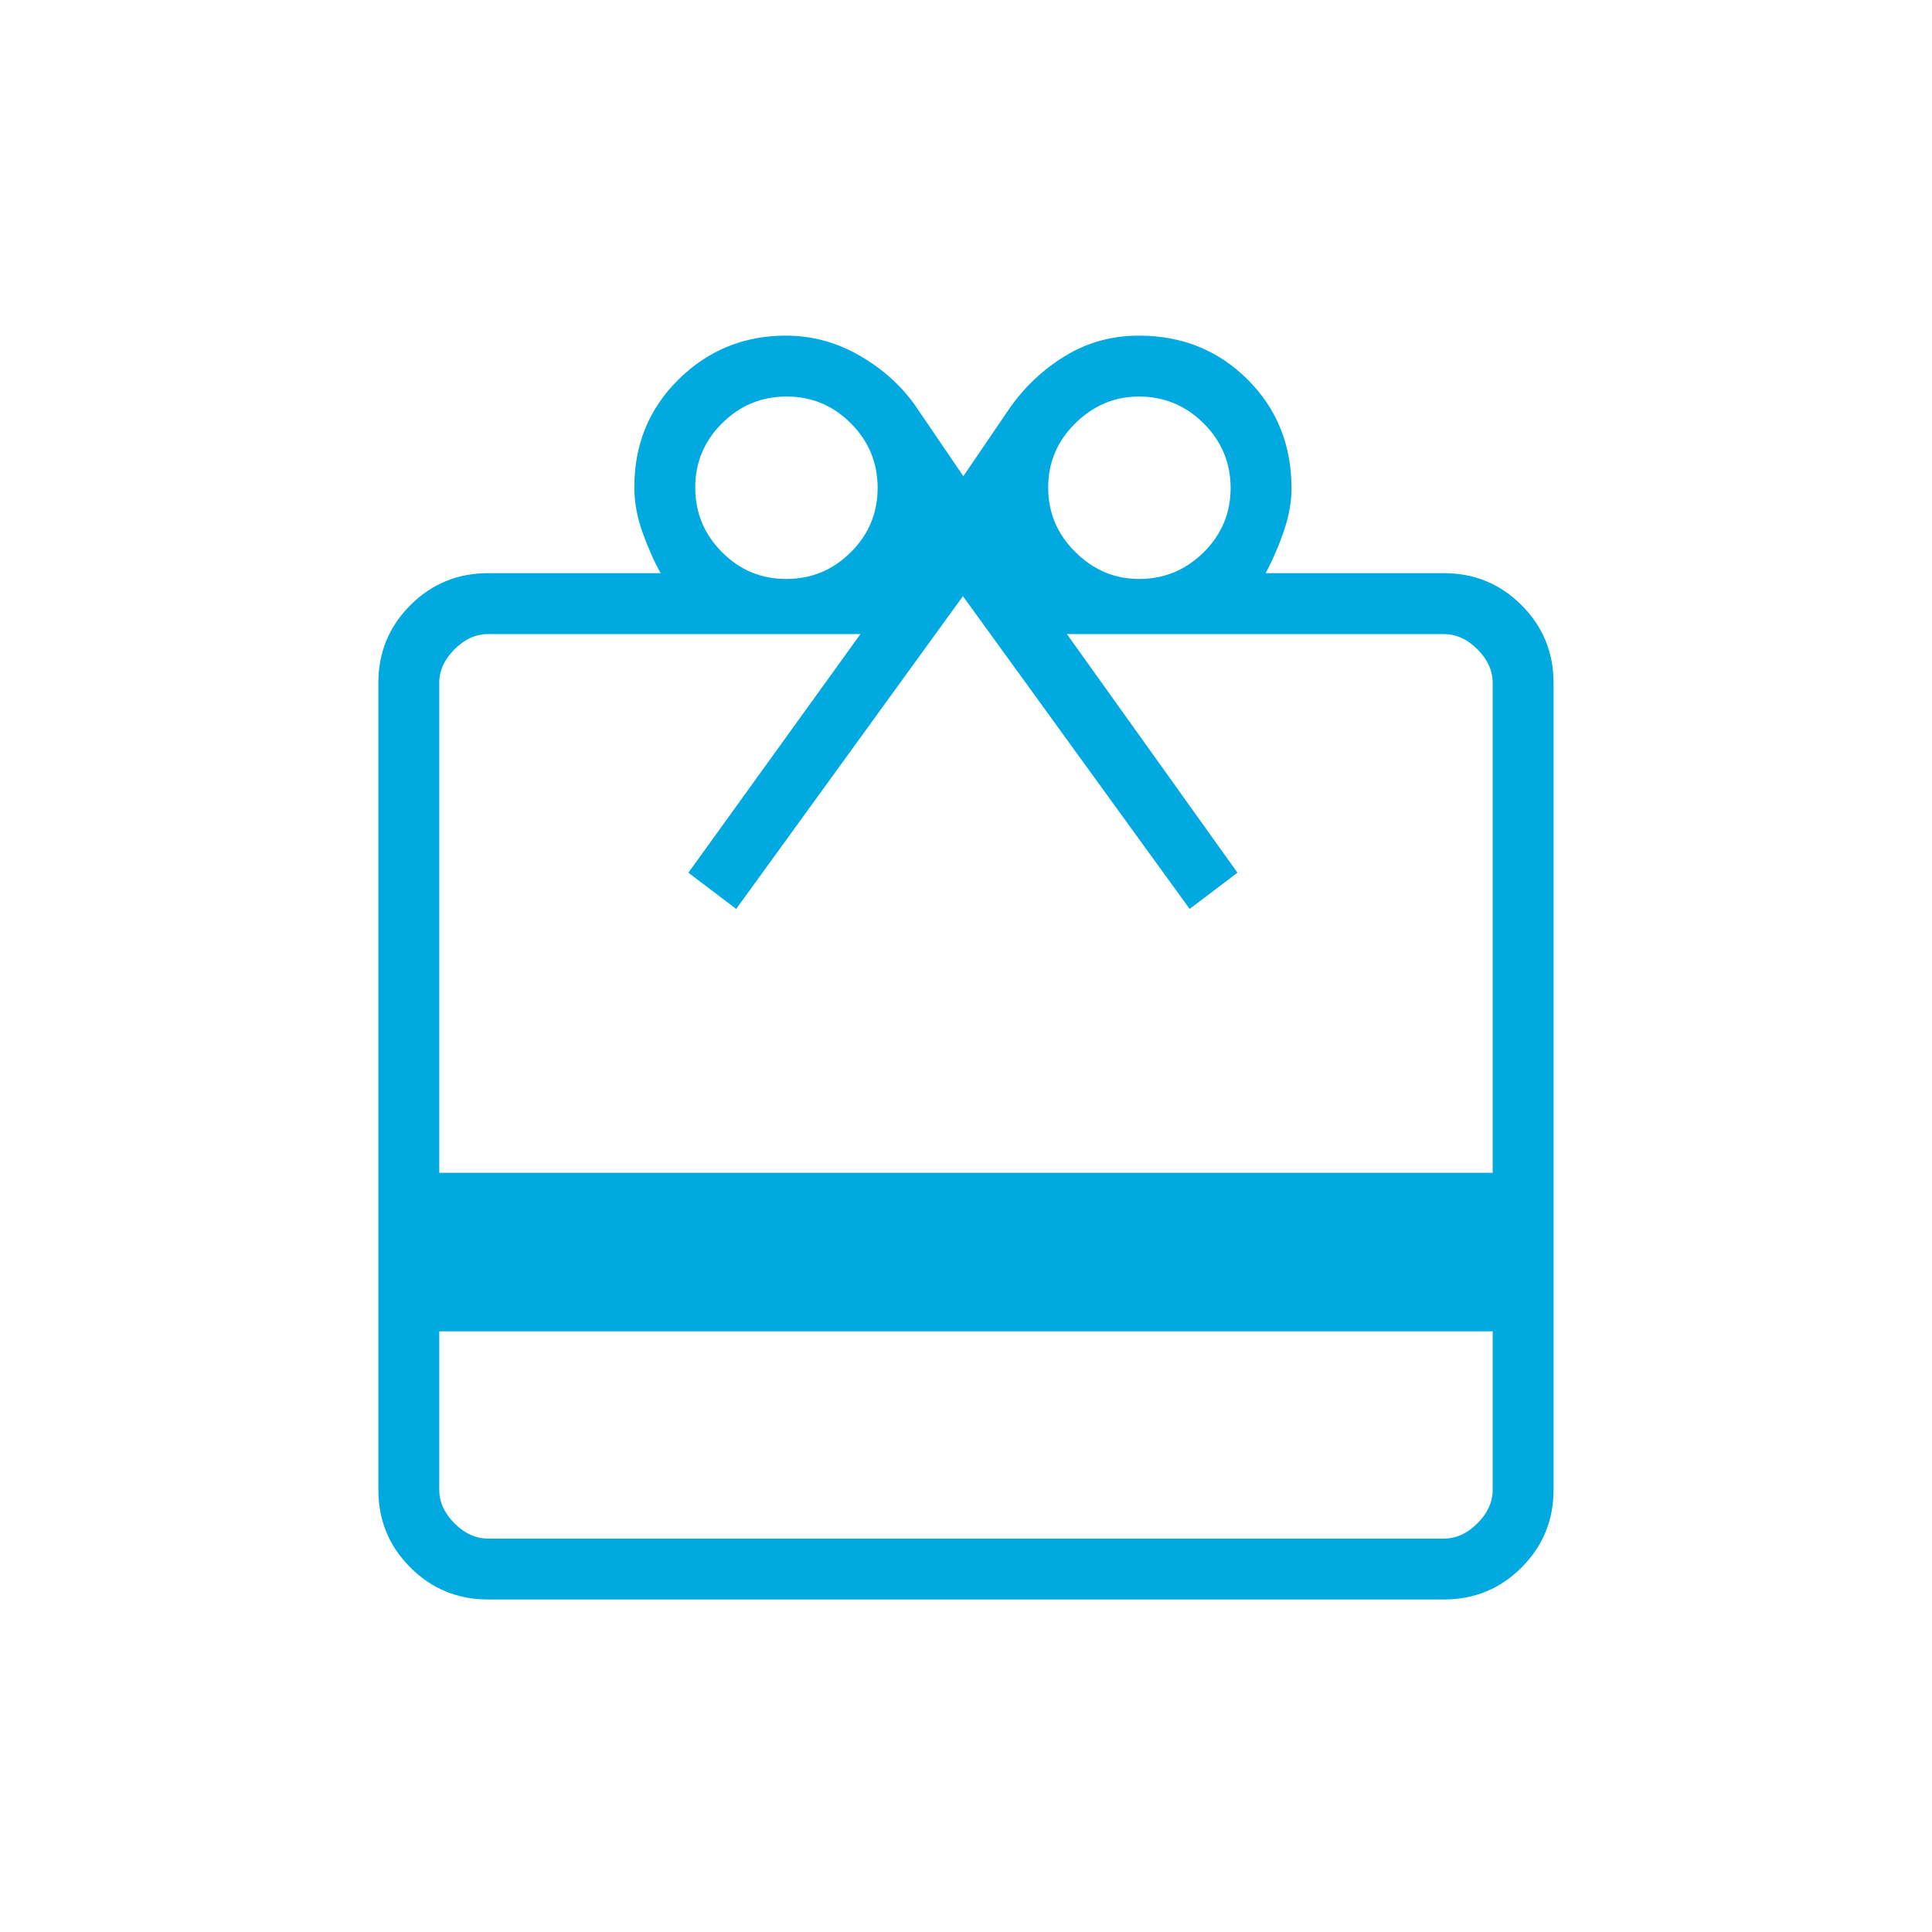 <svg xmlns="http://www.w3.org/2000/svg" fill="none" viewBox="0 0 61 61" height="61" width="61">
<path fill="#00A9E0" d="M13.869 42.035V47.039C13.869 47.424 14.03 47.777 14.35 48.097C14.671 48.418 15.023 48.578 15.408 48.578H45.59C45.975 48.578 46.327 48.418 46.648 48.097C46.968 47.777 47.129 47.424 47.129 47.039V42.035H13.869ZM15.408 18.097H20.86C20.651 17.722 20.46 17.294 20.287 16.811C20.114 16.329 20.028 15.852 20.028 15.38C20.028 14.03 20.495 12.895 21.429 11.976C22.363 11.057 23.492 10.597 24.816 10.597C25.661 10.597 26.456 10.819 27.202 11.262C27.947 11.706 28.541 12.261 28.982 12.929L30.416 15.035L31.85 12.929C32.324 12.24 32.914 11.679 33.619 11.246C34.323 10.813 35.105 10.597 35.964 10.597C37.321 10.597 38.462 11.058 39.388 11.979C40.315 12.901 40.778 14.049 40.778 15.423C40.778 15.834 40.702 16.269 40.549 16.727C40.397 17.185 40.201 17.642 39.961 18.097H45.59C46.551 18.097 47.368 18.434 48.041 19.107C48.715 19.781 49.051 20.598 49.051 21.559V47.039C49.051 48 48.715 48.817 48.041 49.491C47.368 50.164 46.551 50.501 45.59 50.501H15.408C14.447 50.501 13.63 50.164 12.957 49.491C12.283 48.817 11.946 48 11.946 47.039V21.559C11.946 20.598 12.283 19.781 12.957 19.107C13.63 18.434 14.447 18.097 15.408 18.097ZM13.869 37.03H47.129V21.559C47.129 21.174 46.968 20.822 46.648 20.501C46.327 20.18 45.975 20.02 45.59 20.02H33.686L39.071 27.554L37.561 28.698L30.403 18.823L23.244 28.698L21.735 27.554L27.167 20.02H15.408C15.023 20.02 14.671 20.18 14.35 20.501C14.03 20.822 13.869 21.174 13.869 21.559V37.03ZM24.825 18.28C25.617 18.28 26.296 17.999 26.862 17.437C27.428 16.875 27.71 16.198 27.71 15.406C27.71 14.614 27.43 13.934 26.868 13.369C26.306 12.803 25.629 12.52 24.837 12.52C24.044 12.52 23.365 12.801 22.799 13.363C22.234 13.925 21.951 14.602 21.951 15.394C21.951 16.186 22.232 16.866 22.794 17.431C23.355 17.997 24.032 18.28 24.825 18.28ZM35.961 18.28C36.757 18.28 37.438 17.999 38.005 17.437C38.571 16.875 38.855 16.198 38.855 15.406C38.855 14.614 38.571 13.934 38.005 13.369C37.438 12.803 36.757 12.52 35.961 12.52C35.194 12.52 34.525 12.801 33.953 13.363C33.381 13.925 33.095 14.602 33.095 15.394C33.095 16.186 33.381 16.866 33.953 17.431C34.525 17.997 35.194 18.28 35.961 18.28Z"></path>
</svg>
